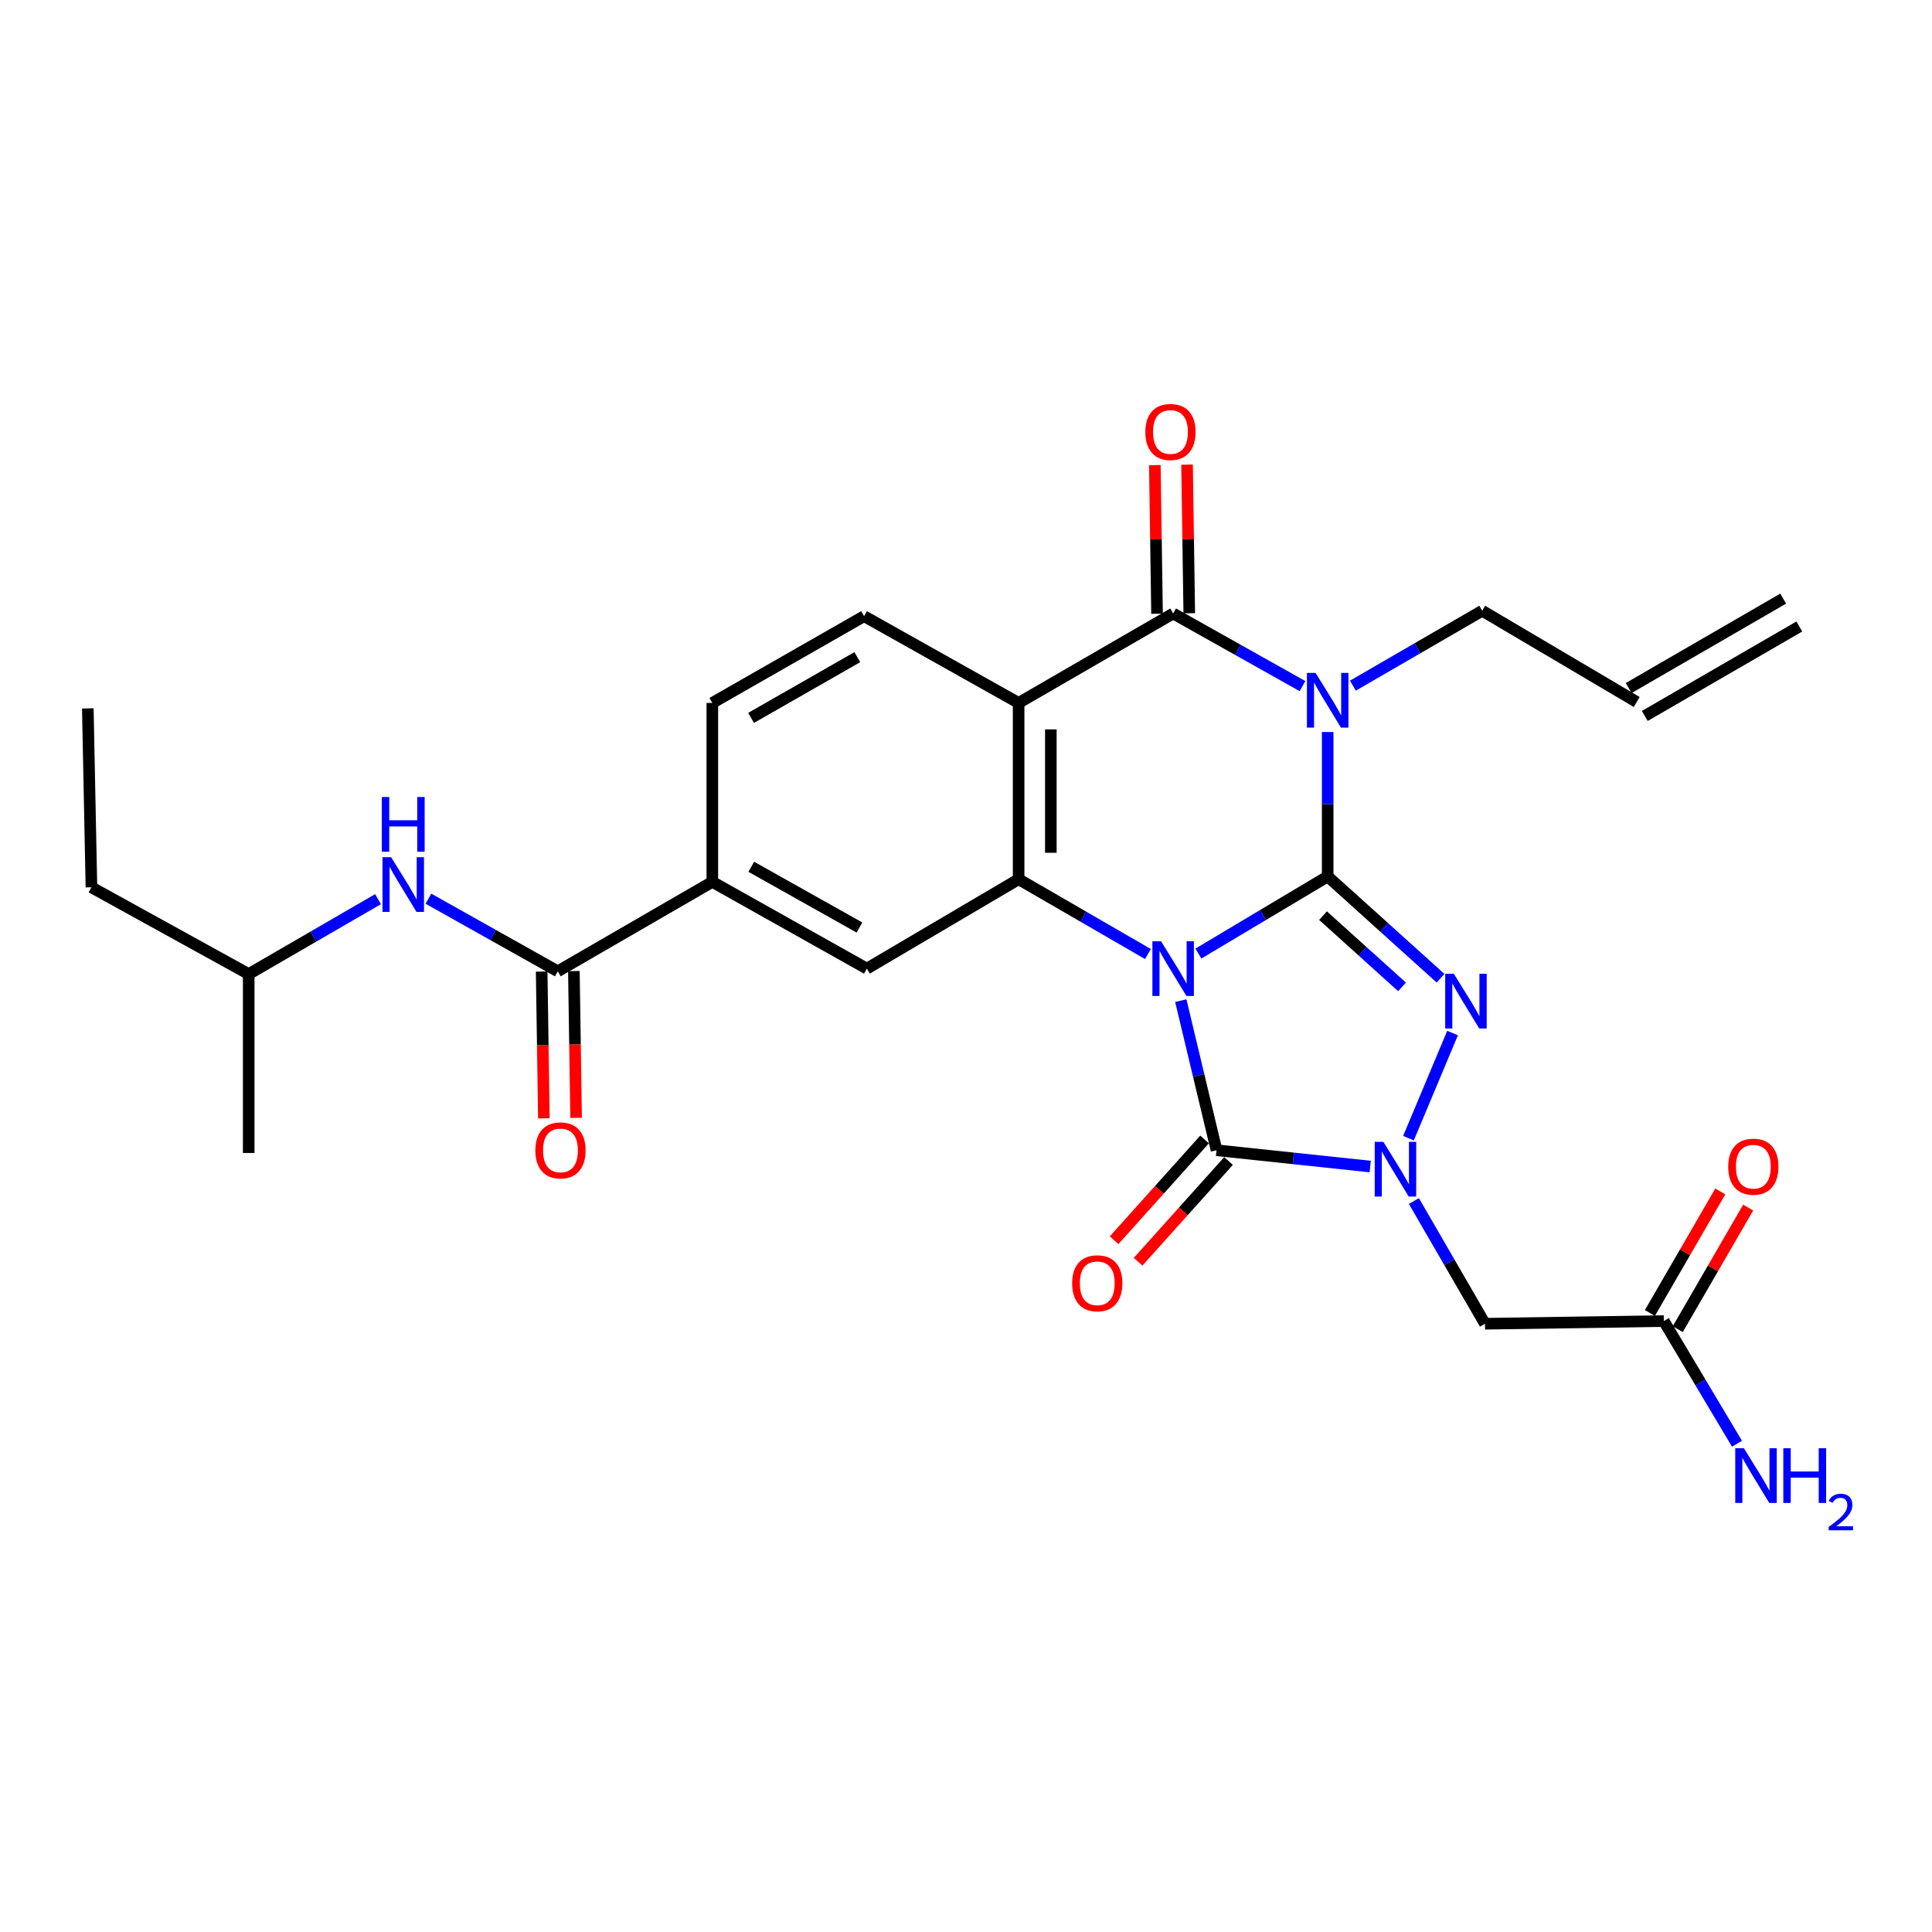 <?xml version='1.0' encoding='iso-8859-1'?>
<svg version='1.1' baseProfile='full'
              xmlns='http://www.w3.org/2000/svg'
                      xmlns:rdkit='http://www.rdkit.org/xml'
                      xmlns:xlink='http://www.w3.org/1999/xlink'
                  xml:space='preserve'
width='1000px' height='1000px' viewBox='0 0 1000 1000'>
<!-- END OF HEADER -->
<rect style='opacity:1.0;fill:#FFFFFF;stroke:none' width='1000' height='1000' x='0' y='0'> </rect>
<path class='bond-0' d='M 620.288,493.56 L 653.747,473.602' style='fill:none;fill-rule:evenodd;stroke:#0000FF;stroke-width:6px;stroke-linecap:butt;stroke-linejoin:miter;stroke-opacity:1' />
<path class='bond-0' d='M 653.747,473.602 L 687.206,453.644' style='fill:none;fill-rule:evenodd;stroke:#000000;stroke-width:6px;stroke-linecap:butt;stroke-linejoin:miter;stroke-opacity:1' />
<path class='bond-3' d='M 611.181,517.932 L 620.431,556.647' style='fill:none;fill-rule:evenodd;stroke:#0000FF;stroke-width:6px;stroke-linecap:butt;stroke-linejoin:miter;stroke-opacity:1' />
<path class='bond-3' d='M 620.431,556.647 L 629.681,595.362' style='fill:none;fill-rule:evenodd;stroke:#000000;stroke-width:6px;stroke-linecap:butt;stroke-linejoin:miter;stroke-opacity:1' />
<path class='bond-5' d='M 594.17,493.805 L 560.702,474.443' style='fill:none;fill-rule:evenodd;stroke:#0000FF;stroke-width:6px;stroke-linecap:butt;stroke-linejoin:miter;stroke-opacity:1' />
<path class='bond-5' d='M 560.702,474.443 L 527.234,455.08' style='fill:none;fill-rule:evenodd;stroke:#000000;stroke-width:6px;stroke-linecap:butt;stroke-linejoin:miter;stroke-opacity:1' />
<path class='bond-1' d='M 687.206,453.644 L 687.206,416.269' style='fill:none;fill-rule:evenodd;stroke:#000000;stroke-width:6px;stroke-linecap:butt;stroke-linejoin:miter;stroke-opacity:1' />
<path class='bond-1' d='M 687.206,416.269 L 687.206,378.894' style='fill:none;fill-rule:evenodd;stroke:#0000FF;stroke-width:6px;stroke-linecap:butt;stroke-linejoin:miter;stroke-opacity:1' />
<path class='bond-2' d='M 687.206,453.644 L 716.413,479.984' style='fill:none;fill-rule:evenodd;stroke:#000000;stroke-width:6px;stroke-linecap:butt;stroke-linejoin:miter;stroke-opacity:1' />
<path class='bond-2' d='M 716.413,479.984 L 745.62,506.324' style='fill:none;fill-rule:evenodd;stroke:#0000FF;stroke-width:6px;stroke-linecap:butt;stroke-linejoin:miter;stroke-opacity:1' />
<path class='bond-2' d='M 684.798,473.932 L 705.243,492.37' style='fill:none;fill-rule:evenodd;stroke:#000000;stroke-width:6px;stroke-linecap:butt;stroke-linejoin:miter;stroke-opacity:1' />
<path class='bond-2' d='M 705.243,492.37 L 725.687,510.809' style='fill:none;fill-rule:evenodd;stroke:#0000FF;stroke-width:6px;stroke-linecap:butt;stroke-linejoin:miter;stroke-opacity:1' />
<path class='bond-19' d='M 700.257,354.895 L 733.725,335.509' style='fill:none;fill-rule:evenodd;stroke:#0000FF;stroke-width:6px;stroke-linecap:butt;stroke-linejoin:miter;stroke-opacity:1' />
<path class='bond-19' d='M 733.725,335.509 L 767.192,316.124' style='fill:none;fill-rule:evenodd;stroke:#000000;stroke-width:6px;stroke-linecap:butt;stroke-linejoin:miter;stroke-opacity:1' />
<path class='bond-29' d='M 674.173,355.136 L 640.696,336.339' style='fill:none;fill-rule:evenodd;stroke:#0000FF;stroke-width:6px;stroke-linecap:butt;stroke-linejoin:miter;stroke-opacity:1' />
<path class='bond-29' d='M 640.696,336.339 L 607.22,317.541' style='fill:none;fill-rule:evenodd;stroke:#000000;stroke-width:6px;stroke-linecap:butt;stroke-linejoin:miter;stroke-opacity:1' />
<path class='bond-28' d='M 751.843,534.702 L 729.027,589.113' style='fill:none;fill-rule:evenodd;stroke:#0000FF;stroke-width:6px;stroke-linecap:butt;stroke-linejoin:miter;stroke-opacity:1' />
<path class='bond-4' d='M 629.681,595.362 L 669.451,599.58' style='fill:none;fill-rule:evenodd;stroke:#000000;stroke-width:6px;stroke-linecap:butt;stroke-linejoin:miter;stroke-opacity:1' />
<path class='bond-4' d='M 669.451,599.58 L 709.22,603.798' style='fill:none;fill-rule:evenodd;stroke:#0000FF;stroke-width:6px;stroke-linecap:butt;stroke-linejoin:miter;stroke-opacity:1' />
<path class='bond-15' d='M 623.476,589.79 L 600.07,615.862' style='fill:none;fill-rule:evenodd;stroke:#000000;stroke-width:6px;stroke-linecap:butt;stroke-linejoin:miter;stroke-opacity:1' />
<path class='bond-15' d='M 600.07,615.862 L 576.664,641.934' style='fill:none;fill-rule:evenodd;stroke:#FF0000;stroke-width:6px;stroke-linecap:butt;stroke-linejoin:miter;stroke-opacity:1' />
<path class='bond-15' d='M 635.887,600.933 L 612.482,627.004' style='fill:none;fill-rule:evenodd;stroke:#000000;stroke-width:6px;stroke-linecap:butt;stroke-linejoin:miter;stroke-opacity:1' />
<path class='bond-15' d='M 612.482,627.004 L 589.076,653.076' style='fill:none;fill-rule:evenodd;stroke:#FF0000;stroke-width:6px;stroke-linecap:butt;stroke-linejoin:miter;stroke-opacity:1' />
<path class='bond-8' d='M 731.829,621.655 L 750.224,653.412' style='fill:none;fill-rule:evenodd;stroke:#0000FF;stroke-width:6px;stroke-linecap:butt;stroke-linejoin:miter;stroke-opacity:1' />
<path class='bond-8' d='M 750.224,653.412 L 768.619,685.17' style='fill:none;fill-rule:evenodd;stroke:#000000;stroke-width:6px;stroke-linecap:butt;stroke-linejoin:miter;stroke-opacity:1' />
<path class='bond-7' d='M 527.234,455.08 L 527.234,363.835' style='fill:none;fill-rule:evenodd;stroke:#000000;stroke-width:6px;stroke-linecap:butt;stroke-linejoin:miter;stroke-opacity:1' />
<path class='bond-7' d='M 543.913,441.393 L 543.913,377.522' style='fill:none;fill-rule:evenodd;stroke:#000000;stroke-width:6px;stroke-linecap:butt;stroke-linejoin:miter;stroke-opacity:1' />
<path class='bond-10' d='M 527.234,455.08 L 448.684,501.356' style='fill:none;fill-rule:evenodd;stroke:#000000;stroke-width:6px;stroke-linecap:butt;stroke-linejoin:miter;stroke-opacity:1' />
<path class='bond-6' d='M 607.22,317.541 L 527.234,363.835' style='fill:none;fill-rule:evenodd;stroke:#000000;stroke-width:6px;stroke-linecap:butt;stroke-linejoin:miter;stroke-opacity:1' />
<path class='bond-16' d='M 615.559,317.418 L 614.99,278.957' style='fill:none;fill-rule:evenodd;stroke:#000000;stroke-width:6px;stroke-linecap:butt;stroke-linejoin:miter;stroke-opacity:1' />
<path class='bond-16' d='M 614.99,278.957 L 614.422,240.495' style='fill:none;fill-rule:evenodd;stroke:#FF0000;stroke-width:6px;stroke-linecap:butt;stroke-linejoin:miter;stroke-opacity:1' />
<path class='bond-16' d='M 598.881,317.665 L 598.313,279.203' style='fill:none;fill-rule:evenodd;stroke:#000000;stroke-width:6px;stroke-linecap:butt;stroke-linejoin:miter;stroke-opacity:1' />
<path class='bond-16' d='M 598.313,279.203 L 597.744,240.742' style='fill:none;fill-rule:evenodd;stroke:#FF0000;stroke-width:6px;stroke-linecap:butt;stroke-linejoin:miter;stroke-opacity:1' />
<path class='bond-12' d='M 527.234,363.835 L 447.248,318.931' style='fill:none;fill-rule:evenodd;stroke:#000000;stroke-width:6px;stroke-linecap:butt;stroke-linejoin:miter;stroke-opacity:1' />
<path class='bond-14' d='M 768.619,685.17 L 861.198,683.78' style='fill:none;fill-rule:evenodd;stroke:#000000;stroke-width:6px;stroke-linecap:butt;stroke-linejoin:miter;stroke-opacity:1' />
<path class='bond-9' d='M 288.702,502.746 L 368.698,456.451' style='fill:none;fill-rule:evenodd;stroke:#000000;stroke-width:6px;stroke-linecap:butt;stroke-linejoin:miter;stroke-opacity:1' />
<path class='bond-13' d='M 288.702,502.746 L 255.226,483.952' style='fill:none;fill-rule:evenodd;stroke:#000000;stroke-width:6px;stroke-linecap:butt;stroke-linejoin:miter;stroke-opacity:1' />
<path class='bond-13' d='M 255.226,483.952 L 221.75,465.158' style='fill:none;fill-rule:evenodd;stroke:#0000FF;stroke-width:6px;stroke-linecap:butt;stroke-linejoin:miter;stroke-opacity:1' />
<path class='bond-18' d='M 280.364,502.872 L 280.938,540.862' style='fill:none;fill-rule:evenodd;stroke:#000000;stroke-width:6px;stroke-linecap:butt;stroke-linejoin:miter;stroke-opacity:1' />
<path class='bond-18' d='M 280.938,540.862 L 281.512,578.852' style='fill:none;fill-rule:evenodd;stroke:#FF0000;stroke-width:6px;stroke-linecap:butt;stroke-linejoin:miter;stroke-opacity:1' />
<path class='bond-18' d='M 297.041,502.62 L 297.615,540.61' style='fill:none;fill-rule:evenodd;stroke:#000000;stroke-width:6px;stroke-linecap:butt;stroke-linejoin:miter;stroke-opacity:1' />
<path class='bond-18' d='M 297.615,540.61 L 298.189,578.6' style='fill:none;fill-rule:evenodd;stroke:#FF0000;stroke-width:6px;stroke-linecap:butt;stroke-linejoin:miter;stroke-opacity:1' />
<path class='bond-11' d='M 448.684,501.356 L 368.698,456.451' style='fill:none;fill-rule:evenodd;stroke:#000000;stroke-width:6px;stroke-linecap:butt;stroke-linejoin:miter;stroke-opacity:1' />
<path class='bond-11' d='M 444.851,480.076 L 388.861,448.643' style='fill:none;fill-rule:evenodd;stroke:#000000;stroke-width:6px;stroke-linecap:butt;stroke-linejoin:miter;stroke-opacity:1' />
<path class='bond-17' d='M 368.698,456.451 L 368.698,363.835' style='fill:none;fill-rule:evenodd;stroke:#000000;stroke-width:6px;stroke-linecap:butt;stroke-linejoin:miter;stroke-opacity:1' />
<path class='bond-30' d='M 447.248,318.931 L 368.698,363.835' style='fill:none;fill-rule:evenodd;stroke:#000000;stroke-width:6px;stroke-linecap:butt;stroke-linejoin:miter;stroke-opacity:1' />
<path class='bond-30' d='M 443.743,340.147 L 388.758,371.58' style='fill:none;fill-rule:evenodd;stroke:#000000;stroke-width:6px;stroke-linecap:butt;stroke-linejoin:miter;stroke-opacity:1' />
<path class='bond-24' d='M 195.665,465.401 L 162.198,484.787' style='fill:none;fill-rule:evenodd;stroke:#0000FF;stroke-width:6px;stroke-linecap:butt;stroke-linejoin:miter;stroke-opacity:1' />
<path class='bond-24' d='M 162.198,484.787 L 128.73,504.173' style='fill:none;fill-rule:evenodd;stroke:#000000;stroke-width:6px;stroke-linecap:butt;stroke-linejoin:miter;stroke-opacity:1' />
<path class='bond-20' d='M 868.415,687.959 L 886.633,656.502' style='fill:none;fill-rule:evenodd;stroke:#000000;stroke-width:6px;stroke-linecap:butt;stroke-linejoin:miter;stroke-opacity:1' />
<path class='bond-20' d='M 886.633,656.502 L 904.851,625.044' style='fill:none;fill-rule:evenodd;stroke:#FF0000;stroke-width:6px;stroke-linecap:butt;stroke-linejoin:miter;stroke-opacity:1' />
<path class='bond-20' d='M 853.981,679.601 L 872.199,648.143' style='fill:none;fill-rule:evenodd;stroke:#000000;stroke-width:6px;stroke-linecap:butt;stroke-linejoin:miter;stroke-opacity:1' />
<path class='bond-20' d='M 872.199,648.143 L 890.417,616.685' style='fill:none;fill-rule:evenodd;stroke:#FF0000;stroke-width:6px;stroke-linecap:butt;stroke-linejoin:miter;stroke-opacity:1' />
<path class='bond-23' d='M 861.198,683.78 L 880.133,715.529' style='fill:none;fill-rule:evenodd;stroke:#000000;stroke-width:6px;stroke-linecap:butt;stroke-linejoin:miter;stroke-opacity:1' />
<path class='bond-23' d='M 880.133,715.529 L 899.067,747.278' style='fill:none;fill-rule:evenodd;stroke:#0000FF;stroke-width:6px;stroke-linecap:butt;stroke-linejoin:miter;stroke-opacity:1' />
<path class='bond-21' d='M 767.192,316.124 L 847.169,363.354' style='fill:none;fill-rule:evenodd;stroke:#000000;stroke-width:6px;stroke-linecap:butt;stroke-linejoin:miter;stroke-opacity:1' />
<path class='bond-22' d='M 851.347,370.571 L 931.333,324.277' style='fill:none;fill-rule:evenodd;stroke:#000000;stroke-width:6px;stroke-linecap:butt;stroke-linejoin:miter;stroke-opacity:1' />
<path class='bond-22' d='M 842.992,356.136 L 922.978,309.842' style='fill:none;fill-rule:evenodd;stroke:#000000;stroke-width:6px;stroke-linecap:butt;stroke-linejoin:miter;stroke-opacity:1' />
<path class='bond-25' d='M 128.73,504.173 L 47.326,459.268' style='fill:none;fill-rule:evenodd;stroke:#000000;stroke-width:6px;stroke-linecap:butt;stroke-linejoin:miter;stroke-opacity:1' />
<path class='bond-26' d='M 128.73,504.173 L 128.73,596.779' style='fill:none;fill-rule:evenodd;stroke:#000000;stroke-width:6px;stroke-linecap:butt;stroke-linejoin:miter;stroke-opacity:1' />
<path class='bond-27' d='M 47.326,459.268 L 45.455,366.662' style='fill:none;fill-rule:evenodd;stroke:#000000;stroke-width:6px;stroke-linecap:butt;stroke-linejoin:miter;stroke-opacity:1' />
<path  class='atom-0' d='M 600.96 487.196
L 610.24 502.196
Q 611.16 503.676, 612.64 506.356
Q 614.12 509.036, 614.2 509.196
L 614.2 487.196
L 617.96 487.196
L 617.96 515.516
L 614.08 515.516
L 604.12 499.116
Q 602.96 497.196, 601.72 494.996
Q 600.52 492.796, 600.16 492.116
L 600.16 515.516
L 596.48 515.516
L 596.48 487.196
L 600.96 487.196
' fill='#0000FF'/>
<path  class='atom-2' d='M 680.946 348.295
L 690.226 363.295
Q 691.146 364.775, 692.626 367.455
Q 694.106 370.135, 694.186 370.295
L 694.186 348.295
L 697.946 348.295
L 697.946 376.615
L 694.066 376.615
L 684.106 360.215
Q 682.946 358.295, 681.706 356.095
Q 680.506 353.895, 680.146 353.215
L 680.146 376.615
L 676.466 376.615
L 676.466 348.295
L 680.946 348.295
' fill='#0000FF'/>
<path  class='atom-3' d='M 752.509 504.023
L 761.789 519.023
Q 762.709 520.503, 764.189 523.183
Q 765.669 525.863, 765.749 526.023
L 765.749 504.023
L 769.509 504.023
L 769.509 532.343
L 765.629 532.343
L 755.669 515.943
Q 754.509 514.023, 753.269 511.823
Q 752.069 509.623, 751.709 508.943
L 751.709 532.343
L 748.029 532.343
L 748.029 504.023
L 752.509 504.023
' fill='#0000FF'/>
<path  class='atom-5' d='M 716.028 591.024
L 725.308 606.024
Q 726.228 607.504, 727.708 610.184
Q 729.188 612.864, 729.268 613.024
L 729.268 591.024
L 733.028 591.024
L 733.028 619.344
L 729.148 619.344
L 719.188 602.944
Q 718.028 601.024, 716.788 598.824
Q 715.588 596.624, 715.228 595.944
L 715.228 619.344
L 711.548 619.344
L 711.548 591.024
L 716.028 591.024
' fill='#0000FF'/>
<path  class='atom-14' d='M 202.456 443.681
L 211.736 458.681
Q 212.656 460.161, 214.136 462.841
Q 215.616 465.521, 215.696 465.681
L 215.696 443.681
L 219.456 443.681
L 219.456 472.001
L 215.576 472.001
L 205.616 455.601
Q 204.456 453.681, 203.216 451.481
Q 202.016 449.281, 201.656 448.601
L 201.656 472.001
L 197.976 472.001
L 197.976 443.681
L 202.456 443.681
' fill='#0000FF'/>
<path  class='atom-14' d='M 197.636 412.529
L 201.476 412.529
L 201.476 424.569
L 215.956 424.569
L 215.956 412.529
L 219.796 412.529
L 219.796 440.849
L 215.956 440.849
L 215.956 427.769
L 201.476 427.769
L 201.476 440.849
L 197.636 440.849
L 197.636 412.529
' fill='#0000FF'/>
<path  class='atom-16' d='M 554.94 664.216
Q 554.94 657.416, 558.3 653.616
Q 561.66 649.816, 567.94 649.816
Q 574.22 649.816, 577.58 653.616
Q 580.94 657.416, 580.94 664.216
Q 580.94 671.096, 577.54 675.016
Q 574.14 678.896, 567.94 678.896
Q 561.7 678.896, 558.3 675.016
Q 554.94 671.136, 554.94 664.216
M 567.94 675.696
Q 572.26 675.696, 574.58 672.816
Q 576.94 669.896, 576.94 664.216
Q 576.94 658.656, 574.58 655.856
Q 572.26 653.016, 567.94 653.016
Q 563.62 653.016, 561.26 655.816
Q 558.94 658.616, 558.94 664.216
Q 558.94 669.936, 561.26 672.816
Q 563.62 675.696, 567.94 675.696
' fill='#FF0000'/>
<path  class='atom-17' d='M 592.83 223.588
Q 592.83 216.788, 596.19 212.988
Q 599.55 209.188, 605.83 209.188
Q 612.11 209.188, 615.47 212.988
Q 618.83 216.788, 618.83 223.588
Q 618.83 230.468, 615.43 234.388
Q 612.03 238.268, 605.83 238.268
Q 599.59 238.268, 596.19 234.388
Q 592.83 230.508, 592.83 223.588
M 605.83 235.068
Q 610.15 235.068, 612.47 232.188
Q 614.83 229.268, 614.83 223.588
Q 614.83 218.028, 612.47 215.228
Q 610.15 212.388, 605.83 212.388
Q 601.51 212.388, 599.15 215.188
Q 596.83 217.988, 596.83 223.588
Q 596.83 229.308, 599.15 232.188
Q 601.51 235.068, 605.83 235.068
' fill='#FF0000'/>
<path  class='atom-19' d='M 277.102 595.442
Q 277.102 588.642, 280.462 584.842
Q 283.822 581.042, 290.102 581.042
Q 296.382 581.042, 299.742 584.842
Q 303.102 588.642, 303.102 595.442
Q 303.102 602.322, 299.702 606.242
Q 296.302 610.122, 290.102 610.122
Q 283.862 610.122, 280.462 606.242
Q 277.102 602.362, 277.102 595.442
M 290.102 606.922
Q 294.422 606.922, 296.742 604.042
Q 299.102 601.122, 299.102 595.442
Q 299.102 589.882, 296.742 587.082
Q 294.422 584.242, 290.102 584.242
Q 285.782 584.242, 283.422 587.042
Q 281.102 589.842, 281.102 595.442
Q 281.102 601.162, 283.422 604.042
Q 285.782 606.922, 290.102 606.922
' fill='#FF0000'/>
<path  class='atom-21' d='M 894.52 603.874
Q 894.52 597.074, 897.88 593.274
Q 901.24 589.474, 907.52 589.474
Q 913.8 589.474, 917.16 593.274
Q 920.52 597.074, 920.52 603.874
Q 920.52 610.754, 917.12 614.674
Q 913.72 618.554, 907.52 618.554
Q 901.28 618.554, 897.88 614.674
Q 894.52 610.794, 894.52 603.874
M 907.52 615.354
Q 911.84 615.354, 914.16 612.474
Q 916.52 609.554, 916.52 603.874
Q 916.52 598.314, 914.16 595.514
Q 911.84 592.674, 907.52 592.674
Q 903.2 592.674, 900.84 595.474
Q 898.52 598.274, 898.52 603.874
Q 898.52 609.594, 900.84 612.474
Q 903.2 615.354, 907.52 615.354
' fill='#FF0000'/>
<path  class='atom-24' d='M 902.641 749.606
L 911.921 764.606
Q 912.841 766.086, 914.321 768.766
Q 915.801 771.446, 915.881 771.606
L 915.881 749.606
L 919.641 749.606
L 919.641 777.926
L 915.761 777.926
L 905.801 761.526
Q 904.641 759.606, 903.401 757.406
Q 902.201 755.206, 901.841 754.526
L 901.841 777.926
L 898.161 777.926
L 898.161 749.606
L 902.641 749.606
' fill='#0000FF'/>
<path  class='atom-24' d='M 923.041 749.606
L 926.881 749.606
L 926.881 761.646
L 941.361 761.646
L 941.361 749.606
L 945.201 749.606
L 945.201 777.926
L 941.361 777.926
L 941.361 764.846
L 926.881 764.846
L 926.881 777.926
L 923.041 777.926
L 923.041 749.606
' fill='#0000FF'/>
<path  class='atom-24' d='M 946.574 776.932
Q 947.26 775.164, 948.897 774.187
Q 950.534 773.184, 952.804 773.184
Q 955.629 773.184, 957.213 774.715
Q 958.797 776.246, 958.797 778.965
Q 958.797 781.737, 956.738 784.324
Q 954.705 786.912, 950.481 789.974
L 959.114 789.974
L 959.114 792.086
L 946.521 792.086
L 946.521 790.317
Q 950.006 787.836, 952.065 785.988
Q 954.15 784.14, 955.154 782.476
Q 956.157 780.813, 956.157 779.097
Q 956.157 777.302, 955.259 776.299
Q 954.362 775.296, 952.804 775.296
Q 951.299 775.296, 950.296 775.903
Q 949.293 776.51, 948.58 777.856
L 946.574 776.932
' fill='#0000FF'/>
</svg>
